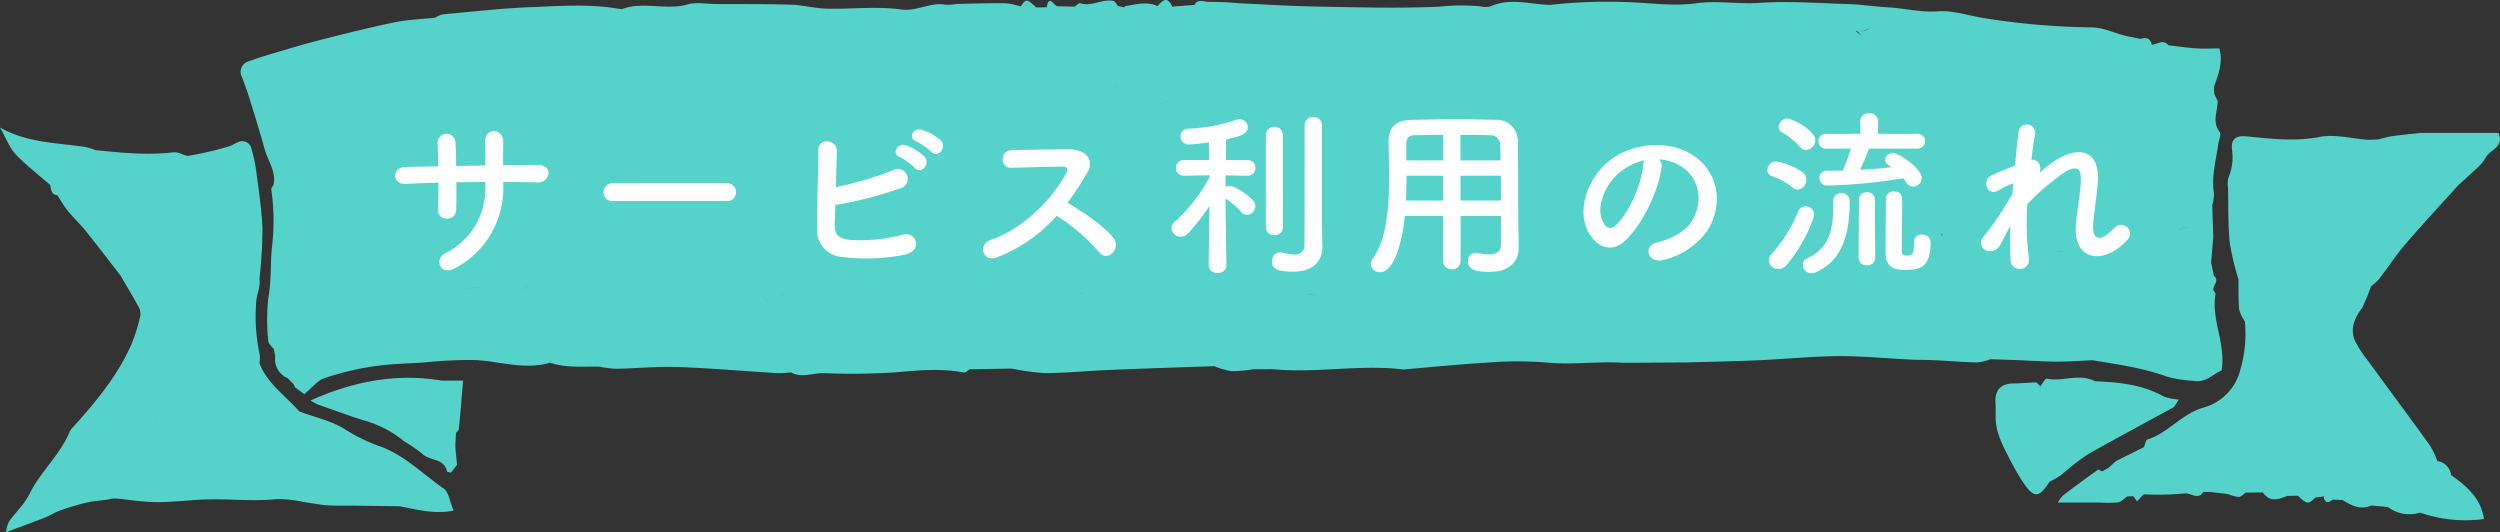 <svg xmlns="http://www.w3.org/2000/svg" width="414.427" height="88.235" viewBox="0 0 414.427 88.235">
  <rect x="0" y="0" width="414.427" height="88.235" fill="#333333" stroke="none"/>
  <defs>
    <style>
      .cls-1 {
        fill: #55d3cb;
      }

      .cls-2 {
        fill: #fff;
      }
    </style>
  </defs>
  <g id="グループ_6219" data-name="グループ 6219" transform="translate(-592.787 -4452.765)">
    <g id="グループ_5885" data-name="グループ 5885" transform="translate(-4683.378 2218.814)">
      <path id="パス_145476" data-name="パス 145476" class="cls-1" d="M5694.416,2293.632c2.333.094,4.665.251,7,.263,1.963.01,3.928-.147,5.89-.229,4.208.694,8.431,1.271,12.476,2.759a20.776,20.776,0,0,0,4.2.647h0c2,.436,3.251-1.06,4.748-1.717.745-4.381-1.738-8.356-1.016-12.6.039-.227-.234-.507-.362-.762-.073-.78,1.079-1.514.085-2.328q-.221-1.107-.442-2.214a4.364,4.364,0,0,0-2.645-.767,4.367,4.367,0,0,1,2.646.767q.176-2.1.35-4.191-.086-2.629-.169-5.258a6.781,6.781,0,0,0,.284-1.976c-.451-2.824.36-5.516.727-8.254.088-.659.517-1.57.233-1.93-1.333-1.7-.335-3.448-.348-5.165h0l-.563-1.143q-.03-.582-.061-1.165c.773-2.128,1.553-4.256.9-6.386-1.42,0-2.657.067-3.884-.017-1.52-.1-3.03-.332-4.544-.507-.882-1.068-1.844-.151-2.77-.11-.238-1.092-.945-1.25-1.884-.948-.563-.116-1.123-.253-1.689-.347-2.148-.354-4.05-1.5-6.334-1.564A122.282,122.282,0,0,1,5689,2236.9c-2.441-.435-4.931-1.256-7.334-1.071-2.782.214-5.374-.5-8.06-.649-2.263-.124-4.516-.477-6.779-.551-4.912-.161-9.849-.524-14.735-.2-3.507.235-6.954-.424-10.489.07-3.626.507-7.4-.04-11.065-.185a83.888,83.888,0,0,0-13.09.452c-3.279-.076-6.574-1.228-9.838.212a3.279,3.279,0,0,1-1.715.031,33.186,33.186,0,0,0-6.8.045c-6.721.308-13.468.11-20.2-.009-4.387-.078-8.771-.357-13.155-.559a47.264,47.264,0,0,0-4.853-.22c-.785.045-1.834-.628-2.427.5h0q-1.834.141-3.665.287c-.767-1.447-1.257-1.463-2.469-.083-1.778-.853-3.56-.267-5.338-.009-.064.009-.109.147-.164.223l.458,1.44-.458-1.44-1.063-.242c-.286.045-.632.017-.895.089.263-.072.609-.044.895-.089-.234-.284-.426-.758-.709-.821-1.861-.417-3.618.983-5.535.371-.229-.073-.622.362-.939.561l-2.879-.062c-.605-.214-1.372-2-1.732.177l-1.755.017c-1.518-1.456-1.692-1.467-2.558-.168h0a12.737,12.737,0,0,0-2.491-.526c-2.667-.03-5.334.051-8,.109a10.072,10.072,0,0,1-1.983.133c-2.51-.475-4.678,1.147-7.335.784-4.037-.551-8.209-.034-12.321-.128-1.986-.046-3.959-.6-5.946-.662-4.171-.129-8.348-.086-12.523-.109-1.537-.009-3.174-.351-4.592.059-3.637,1.052-7.418-.573-10.987.811-5-.946-10.038-.545-15.05-.351-4.858.188-9.7.754-14.548,1.192a4.608,4.608,0,0,0-1.294.553c-2.266.248-4.567.323-6.79.781-4.069.837-8.1,1.863-12.132,2.883-2.5.632-4.965,1.377-7.436,2.107-1.547.456-3.1.917-4.6,1.489a1.788,1.788,0,0,0-1.064,2.577c.4,1.075.81,2.147,1.148,3.241.9,2.909,1.814,5.816,2.625,8.75.538,1.945,1.927,3.686,1.464,5.879-.133.249-.406.516-.376.744a36.391,36.391,0,0,1,.158,9.145c-.344,2.9-.1,5.838-.636,8.778a32.968,32.968,0,0,0-.024,7.206c.02.471.6.919.925,1.377a8.266,8.266,0,0,1,.907-.347.817.817,0,0,1,.111-.01.817.817,0,0,0-.111.01,8.266,8.266,0,0,0-.907.347l.243,1.145a3.4,3.4,0,0,0,2.022,3.644l1.018,1.021.258.528,1.513,1.109c1.272-1.052,2.153-2.247,3.306-2.637a47.024,47.024,0,0,1,7.99-1.944c2.821-.428,5.7-.485,8.559-.664a68.834,68.834,0,0,1,8.7-.4c4.064.265,8.072,1.654,12.191.44,2.657.9,5.41.588,8.133.648a18.538,18.538,0,0,0,2.78.356c3.435-.065,6.875-.41,10.3-.29,5.486.191,10.961.68,16.443,1.013a19.036,19.036,0,0,0,2.277-.124c1.764.973,3.586.09,5.376.126a110.9,110.9,0,0,0,12.147-.153c3.753-.337,7.447-.666,11.177.05.252.049.591-.348.89-.537a6.37,6.37,0,0,1-.5-.424c-.11-.1-.22-.195-.332-.277.112.082.222.178.332.277a6.478,6.478,0,0,0,.5.424l6.968-.122a38.511,38.511,0,0,0,5.632.754c3.617-.029,7.23-.389,10.848-.539,5.706-.237,11.414-.412,17.12-.614a13.08,13.08,0,0,0,2.852.831,22.12,22.12,0,0,0,3.577-.316l3.407-.006c7.163.7,14.331-.848,21.495.043a1.418,1.418,0,0,0,.287-.024c4.383-.369,8.76-.829,13.15-1.076a62.028,62.028,0,0,1,10.178-.068c4.248.455,8.56-.234,12.845.06a15.372,15.372,0,0,0,1.376-1.148,15.46,15.46,0,0,1-1.376,1.149l10.474-.063-1.734-1.808,1.734,1.808c4-.117,8-.187,11.992-.362,4.394-.193,8.781-.651,13.174-.68,4.014-.026,8.03.377,12.046.571,1.313.063,2.629.038,3.941.1,2.35.116,4.7.324,7.047.376a8.658,8.658,0,0,0,2.206-.538h0Zm-247.62-15.058-.666-.766Zm83.566-33.361h0l-.324-.429Zm86.445,6.041h0l3.471-.56-.008-1.153,0-.006,0,.006.008,1.153a7.81,7.81,0,0,0,1.061-.886,7.78,7.78,0,0,1-1.061.886l-3.471.56-2.329.6Zm29.981-4.187-.018-.019Zm.13.137h0c-.309,1.13-.543,1.64-1.01,1.723C5646.376,2248.844,5646.61,2248.334,5646.919,2247.2Zm6.594-4.462c.143.062.313.193.43.193-.117,0-.288-.131-.43-.192Zm14.565-3.627c.11.015.217.026.32.033l1.355,1.7A7.051,7.051,0,0,0,5668.078,2239.116Zm12.87,11.26a2.006,2.006,0,0,0-1.576,1.467l-2.895-.56,2.895.56A2.006,2.006,0,0,1,5680.948,2250.376Zm-165.049,27.1c.02.1.04.2.059.3l-.059-.3Zm3.193-23.514c.062-.115.273-.151.42-.221h0C5519.365,2253.81,5519.153,2253.845,5519.092,2253.961Zm9.7,16.572a.561.561,0,0,0-.211.051.556.556,0,0,1,.211-.051Zm-.031.3-.2-.077a1.381,1.381,0,0,1,.006-.146,1.381,1.381,0,0,0-.006.146Zm1.12-10.29h0l-1.06-.734Zm-12.564-5.668.429.3-.43-.3Zm-6.759,16.883c-.063.114-.276.144-.424.21h0C5510.285,2271.905,5510.5,2271.875,5510.561,2271.761Zm32.659-16.431,0,0-.049,0Zm-.273.014a.2.2,0,0,1,.136-.021C5543.016,2255.32,5542.972,2255.321,5542.947,2255.344Zm-.4-10.8c.169-.13.34-.257.511-.382C5542.887,2244.289,5542.716,2244.415,5542.547,2244.545Zm16.957-.321.512,2.4h0Zm17.178,20.326c-.084,0-.167.007-.248.016C5576.515,2264.558,5576.6,2264.553,5576.682,2264.551Zm-6.06,1.61c-.012-.178-.043-.369-.05-.549a1.493,1.493,0,0,1,0-.175,1.493,1.493,0,0,0,0,.175c.007.18.038.371.05.549a.677.677,0,0,1-.173.608A.679.679,0,0,0,5570.622,2266.161Zm6.061-1.61c.16,0,.324,0,.49.011C5577.007,2264.554,5576.843,2264.547,5576.683,2264.551Zm.542.014c.249.014.5.031.741.025l.585,0h0a13.622,13.622,0,0,1,2.6-.9,4.45,4.45,0,0,1,.6-.065,4.45,4.45,0,0,0-.6.065,13.622,13.622,0,0,0-2.6.9l-.585,0C5577.725,2264.6,5577.475,2264.579,5577.225,2264.565Zm2.481-8.666c.2-.072.465-.222.67-.3-.2.074-.467.224-.669.3a22.943,22.943,0,0,1-3.044.317A22.927,22.927,0,0,0,5579.707,2255.9Zm61.687,10.182a2.471,2.471,0,0,0-2.412-.354A2.471,2.471,0,0,1,5641.394,2266.082Zm-.317-2.418a4.792,4.792,0,0,1,.325.805A4.792,4.792,0,0,0,5641.077,2263.664Zm-.62-.866a3.009,3.009,0,0,1,.382.466A3.009,3.009,0,0,0,5640.457,2262.8Zm-16.708,5.287a5.387,5.387,0,0,0-.29,1.924,5.389,5.389,0,0,1,.29-1.924,3.229,3.229,0,0,0,1.556-1.1,1.483,1.483,0,0,0,.149-.342,1.483,1.483,0,0,1-.149.342A3.23,3.23,0,0,1,5623.75,2268.084Zm12.17-.591,1.136-.577-1.136.577,1.161,1.73Zm5.7,4.408c-.152.488-.509.823-1.316.822C5641.11,2272.725,5641.468,2272.39,5641.62,2271.9Zm.1-5.565c1.267.049,1.763-.771,2.248-1.538-.485.767-.981,1.587-2.248,1.538Zm2.873-2.372a2.852,2.852,0,0,0-.329.389A2.852,2.852,0,0,1,5644.595,2263.965Zm-8.09-15.579-.576-.211.576.211Zm-5.473,9.868c-.463-.42-1.187-.518-2.642-.61h0C5629.845,2257.736,5630.569,2257.835,5631.032,2258.254Zm-9.2,8.829a2.7,2.7,0,0,0-2.126.4c.066-1.359-.695-1.732-1.523-2.052-.248-.1-.5-.188-.743-.3.24.112.5.2.743.3.829.32,1.589.694,1.523,2.052a2.7,2.7,0,0,1,2.126-.4,3.894,3.894,0,0,1,.976.386A3.894,3.894,0,0,0,5621.832,2267.083Zm-6.4-.895-.212.486h0Zm-5.577-3.912-1.153-1.987,1.153,1.987,1.145.576Zm30.124,10.431.884,1.479-.884-1.479Zm8.463-12.606c0-.027.039-.051.088-.076C5648.48,2260.052,5648.445,2260.075,5648.442,2260.1Zm41.929-8.82h0l-.631-.945Zm4.8-9.037a2.652,2.652,0,0,0,.468.147A2.652,2.652,0,0,1,5695.167,2242.245Zm5.655,10.17h0l.578,1.171h0l-1.75,1.741,1.75-1.741Zm11.928,28.126a2.575,2.575,0,0,0-.95-1.466h0a2.576,2.576,0,0,1,.949,1.466,1.956,1.956,0,0,1,.025.365A1.957,1.957,0,0,0,5712.751,2280.541Zm-7.9,3.161a11.674,11.674,0,0,1-1.51,0,11.674,11.674,0,0,0,1.51,0l.6-1.138Zm-24.679-8.947-.2-.166.2.166Zm2.333-1.5a4.738,4.738,0,0,1-.275-.656l.2.228A1.286,1.286,0,0,0,5682.5,2273.26Zm20.374,6.843.119.061-.118-.061Zm-1.326-4.4c.544-.009,1.04-.114,1.584-.114h0C5702.592,2275.592,5702.1,2275.7,5701.552,2275.705Zm5.057-3c-.017-.219-.035-.439-.054-.685.02.246.037.465.054.685l1.14-.032h0a1.826,1.826,0,0,1,.389.643,1.822,1.822,0,0,0-.389-.642Zm3.911-2.624c.045.3.09.593.134.885h0C5710.609,2270.672,5710.565,2270.381,5710.52,2270.079Zm.136.885h0Zm-5.207-8.106h0l1.8-.76Zm-4.067,10.425h0l2.324-.576Zm-5.58-13.755a3.339,3.339,0,0,0,.375.183,3.423,3.423,0,0,1-.376-.183Zm5.734,16.177a3.734,3.734,0,0,1-.692-.051A3.734,3.734,0,0,0,5701.537,2275.706Zm5.648-.118h0a7.634,7.634,0,0,1,.5-.739,7.607,7.607,0,0,0-.5.739q0,.3,0,.6Q5707.184,2275.885,5707.185,2275.588Zm-28.739-5.151a2.277,2.277,0,0,0-.213.106A1.8,1.8,0,0,1,5678.446,2270.437Zm-25.921-7.59c.07.2.138.395.2.6l.521.49-.521-.49C5652.663,2263.241,5652.6,2263.042,5652.525,2262.847Zm12.628,3.439a.442.442,0,0,0-.007.082A.442.442,0,0,1,5665.153,2266.286Zm20.521,11.146a.914.914,0,0,1,.009.71A1.047,1.047,0,0,0,5685.673,2277.432Zm-.057.888c-.005.013-.011.025-.017.039Zm36.057-6.186-1.526,3.407,1.526-3.407c1.013-.744,1.627-.581,2.092-.121C5723.3,2271.553,5722.687,2271.39,5721.673,2272.134Zm2.373.21c-.063-.085-.127-.166-.195-.241C5723.919,2272.178,5723.983,2272.26,5724.046,2272.344Zm.266.393c-.048-.075-.1-.151-.146-.224C5724.216,2272.587,5724.265,2272.662,5724.313,2272.737Zm-29.535-30.708a2.487,2.487,0,0,1-.938-1.745h0A2.487,2.487,0,0,0,5694.777,2242.03Zm-1.2,9.143c-.1.228-.192.459-.3.673l-.576.581.576-.581C5693.383,2251.631,5693.477,2251.4,5693.575,2251.172Zm-35.676-3.923c0,.123,0,.246.011.368-.006-.123-.014-.245-.012-.368q-.266-.018-.533-.022l-2.319-.539c-1.479,1.218-2.371,1.4-3.86.426,1.489.978,2.382.792,3.86-.426l2.319.54Zm-24.878,3.434h0l1.741.005Zm-31.867,9.278-1.159-1.737h0Zm-4.045,1.727h0l-.021.018Zm-39.066-12.894a1.2,1.2,0,0,1-.154.306.781.781,0,0,1-.1.114.781.781,0,0,0,.1-.114A1.2,1.2,0,0,0,5558.042,2248.794Zm-5.57,1.324-1.739-1.213,1.739,1.213.005,0Zm-4.371,5.908a2.75,2.75,0,0,1-1.991.59A2.753,2.753,0,0,0,5548.1,2256.026Zm-2.964-7.561c.248-.1.495-.208.741-.315C5545.631,2248.257,5545.385,2248.364,5545.137,2248.465Zm-4.247-1.255c-.191,0-.382,0-.574.005.192,0,.383-.005.574-.006a3.3,3.3,0,0,1,1.407-2.466A3.3,3.3,0,0,0,5540.89,2247.21Zm-5.212,11.612q0,.27-.015.54.01-.27.015-.541,0-.3.005-.6Q5535.681,2258.522,5535.678,2258.823Zm-50.246,24.918a1.867,1.867,0,0,1,.069-.185h0A1.914,1.914,0,0,0,5485.432,2283.741Zm.2.137c.015-.041.034-.082.049-.124-.015.041-.035.083-.049.124Zm-71.019-9.432h0l1.182.365Zm18.1-18.527a1.151,1.151,0,0,0,.233.382A1.151,1.151,0,0,1,5432.71,2255.918Zm1.574,0-.588-.607h0l.588.607,1.646-.784-1.646.785c-.542.524-.951.662-1.247.462C5433.333,2256.579,5433.742,2256.442,5434.284,2255.917Zm2.611-6.318q.151,0,.3-.011Q5437.047,2249.6,5436.9,2249.6Zm11.161,21.62h0l.048-.1Zm.725-5.449c-.347-.5-.7-.988-1.039-1.491.337.5.692.995,1.039,1.491Zm7.836,11.943-.038.429h0Q5456.6,2277.926,5456.618,2277.713Zm16.7-1.986.373,1.042h0l-.724.719.724-.719C5473.567,2276.423,5473.444,2276.078,5473.318,2275.727Zm-6.2,3.857a2.544,2.544,0,0,1-.212-.241A2.485,2.485,0,0,0,5467.116,2279.583Zm3.67.068h0l5.8,2.337,0-.006,0,.006,0,1.121h0l0-1.121Zm9.932,11.127c.02-.038.073-.058.148-.073C5480.788,2290.722,5480.738,2290.742,5480.718,2290.779Zm.5-9.931a1.728,1.728,0,0,1-1.285,1.071,1.728,1.728,0,0,0,1.285-1.071l2.322.55Zm-2.9-24.937,1.058,2.109-1.058-2.109Zm-63.727,14.147a.226.226,0,0,1,.062-.008A.226.226,0,0,0,5414.591,2270.058Zm-.375.166a3.274,3.274,0,0,0,.136.4,3.3,3.3,0,0,1-.137-.4Zm36.072,6.81h0l.437.038Zm24.277,7.694a1.47,1.47,0,0,1-.346-.133A1.47,1.47,0,0,0,5474.564,2284.727Zm9.811,3.485a3.466,3.466,0,0,0-.6.077A3.453,3.453,0,0,1,5484.375,2288.212Zm92.81-5.27c.475-.525,1.085-.162,2.023.409C5578.287,2282.791,5577.682,2282.433,5577.185,2282.942Zm90.125-13.864c-.057-1.093.705-2.182,1.032-3.3l-1.716-.595c-.1.29-.5.421-.854.573a2.352,2.352,0,0,0-.333.166,2.352,2.352,0,0,1,.333-.166c.359-.152.756-.283.854-.573l1.717.594C5668.015,2266.9,5667.253,2267.985,5667.31,2269.078Zm16.132,17.52,1.684,0,.623-.572-.622.572Zm32.994-39.937h0l1.753,1.137Zm-25.833-7.18a.785.785,0,0,0-.792.215l-.783-.392.783.392A.785.785,0,0,1,5690.6,2239.48Zm-4.844.783.564.563,2.313-1.719h0l-2.313,1.719-.564-.563a2.421,2.421,0,0,0-2.1-1.369A2.421,2.421,0,0,1,5685.759,2240.263Zm-14.443-3.179c-.557,1.365-1.32,2.077-2.45,2.068A2.741,2.741,0,0,0,5671.316,2237.084Zm-3.245,2.023,0-.006.358-.033C5668.267,2239.083,5668.11,2239.1,5668.071,2239.107Zm-34.475,7.535h0l-3.474-.006Zm-10.848-3.7h0c.062-.142.193-.31.194-.427C5622.942,2242.63,5622.811,2242.8,5622.749,2242.941Zm-67.356,6.577-.595,1.182-1.152.007c-.517.486-.784.474-.941.239a.855.855,0,0,1-.089-.187.855.855,0,0,0,.089.187c.157.235.424.247.941-.239l1.152-.007.595-1.182Zm-4.442-4.4c.191.022.38.047.568.078C5551.332,2245.169,5551.142,2245.145,5550.951,2245.122Zm-4.261.326,1.161-.548.7-1.4-.7,1.4h0l-1.161.548q0,.591,0,1.182l1.142-.006q.013-.856.026-1.712l0,0,0,0h0q-.013.856-.026,1.712l-1.142.005q-.006.585-.011,1.17h0q.006-.585.011-1.17t0-1.182l-1.725-.57Zm-10.4.663a5.9,5.9,0,0,0-.037,2.837,2.2,2.2,0,0,1-1.708.611,2.2,2.2,0,0,0,1.708-.611A5.9,5.9,0,0,1,5536.292,2246.111Zm-2.137,3.405c.123.02.247.034.37.042C5534.4,2249.55,5534.278,2249.536,5534.155,2249.517Zm-1.374-2.883-.571,0h0Zm-26.065,2.271a1.628,1.628,0,0,1,.413.145,1.552,1.552,0,0,1,.747,1.062h0a1.552,1.552,0,0,0-.747-1.062,1.628,1.628,0,0,0-.413-.145,3.325,3.325,0,0,0-.448-.061A3.325,3.325,0,0,1,5506.716,2248.905Zm-.68-.075c-.155-.009-.31-.015-.464-.029C5505.726,2248.814,5505.881,2248.821,5506.036,2248.83Zm-94.376,9.946,2.9-2.9c-.058-.694-.116-1.389-.182-2.173.065.784.124,1.479.182,2.174l-2.9,2.9c-.082.855-.225,1.718-.283,2.555.059-.838.2-1.7.283-2.555a12.464,12.464,0,0,0-2.365.66A12.48,12.48,0,0,1,5411.66,2258.776Zm12.838,27.064c.514-.87,1.15-1.279,3.415-2.731.056-.354.111-.707.177-1.118-.065.411-.121.764-.177,1.118C5425.648,2284.562,5425.012,2284.97,5424.5,2285.84Zm13.311-3.934c.192-.05.387-.1.583-.137C5438.2,2281.811,5438,2281.856,5437.81,2281.906Zm.721-.167c.7-.144,1.422-.243,2.137-.353h0C5439.952,2281.5,5439.234,2281.6,5438.53,2281.74Zm8.09.446a2.783,2.783,0,0,0,.463-.2A2.783,2.783,0,0,1,5446.62,2282.186Zm.67-.325a2.276,2.276,0,0,0,.908-1.615s-.02-.079-.021-.081h0l.021.081A2.276,2.276,0,0,1,5447.29,2281.861Zm39.722,1.283-.629-.327.629.326c.42.517,1.1.966,1.118,1.61C5488.112,2284.11,5487.432,2283.661,5487.012,2283.145Zm2.88-.574c-.469-.087-.946-.248-1.411-.295.465.047.942.208,1.411.295.355.245.876.675,1.2.887C5490.768,2283.245,5490.247,2282.815,5489.892,2282.571Zm49.565.129a2.356,2.356,0,0,1,.577-.084A2.356,2.356,0,0,0,5539.457,2282.7Zm31.573,6.24,1.267-.18-1.267.18q0,.852,0,1.7Q5571.03,2289.793,5571.03,2288.941Zm113,2.905-1,1.083,1-1.083,2.29.023Z" transform="translate(-84.287)"/>
      <path id="パス_145477" data-name="パス 145477" class="cls-1" d="M6410.688,2302.521h-12.945c-1.556.174-3.115.317-4.664.534-.783.11-1.548.355-2.32.539l-1.714.068h0c-2.674-.2-5.457-.97-8-.479-4.086.791-8.02.309-12.02-.083-1.858-.182-2.66.364-2.519,2.159a8.434,8.434,0,0,1-.574,4.639,3.968,3.968,0,0,0-.071,1.714c.068,3.037-.015,6.09.282,9.106a43.524,43.524,0,0,0,1.44,6.05c.029,1.685-.029,3.378.132,5.05a6.321,6.321,0,0,0,.938,1.945,21.074,21.074,0,0,1-.686,7.74,8.679,8.679,0,0,1-6.118,6.533c-3.667,1.016-5.867,4.208-9.35,5.305-.29.091-.381.811-.565,1.239l.01.014-4.644,2.312h0l-1.247,1.129-1.07.586c-.243-.091-.593-.334-.711-.251-1.938,1.384-3.864,2.787-5.749,4.243a4.839,4.839,0,0,0-.858,1.172c2.332,0,4.561,0,6.79,0a21.747,21.747,0,0,0,3.162-.02c.544-.08,1.017-.639,1.522-.983l-.636-.126-.57-2.384c.186.779.378,1.582.57,2.384l.636.126,1.022-.057.609.864q.546-.583,1.094-1.164a47.392,47.392,0,0,0,6.75-.14c1.065-.162,2.254,1.172,3.156-.251l1.15,0,2.9.347.022-1.417h0q-.012.709-.022,1.419a6.869,6.869,0,0,0,1.821.485c.379,0,.757-.465,1.135-.722l-1.238-1.184,1.238,1.184,2.857-.033c1.142,1.672,2.59,1.174,4.053.572l1.748-.022c1.519,1.426,1.786,1.454,2.866.306q.711-.1,1.423-.2c.149,1.171.734,1.112,1.5.534l1.626.07h0c1.475.923,2.975,1.708,4.776.906l2.735.25h0a5.837,5.837,0,0,0,5.328.923,22.735,22.735,0,0,0,10.6,1.068c-.468-2.883-1.973-4.854-5.463-7.279-.073.02-.144.042-.212.065.068-.023.14-.045.213-.065a2.638,2.638,0,0,0-2.269-2.32,14.635,14.635,0,0,0-1.187-2.536c-3.423-4.746-6.915-9.443-10.366-14.17a19.246,19.246,0,0,1-2.034-3.088c-.983-2.116-.131-3.969,1.162-5.678l.8-1.8.645-1.716c-.277-.1-.554-.238-.832-.351.277.113.555.252.832.351a8.963,8.963,0,0,0,1.27-1.135c1.51-1.959,2.87-4.044,4.478-5.917,2.841-3.311,5.823-6.5,8.746-9.74l1.229-1.091c1.127-1.141,2.561-2.117,3.291-3.472C6409.3,2305.283,6411.728,2304.845,6410.688,2302.521Zm-63.354,55.008h0q-.014-.305-.028-.612Zm56.748-47.559h0c0-.132,0-.267,0-.4C6404.082,2309.7,6404.087,2309.838,6404.082,2309.97Zm-28.97,42.3h0a23.77,23.77,0,0,1,3.97-.358A23.77,23.77,0,0,0,6375.112,2352.271Zm-1.5-29.354a.3.3,0,0,0,.037-.01A.3.3,0,0,1,6373.613,2322.917Zm2.259,13.085c-.019-1.236.519-1.767,2.125-3.447a2.209,2.209,0,0,0-.288-1.376,2.209,2.209,0,0,1,.288,1.376C6376.391,2334.234,6375.854,2334.766,6375.873,2336Zm1.443-19.946c0,.015,0,.03-.008.045C6377.311,2316.085,6377.313,2316.07,6377.315,2316.055Zm-.088.348a3.051,3.051,0,0,1-.958,1.116h0A3.051,3.051,0,0,0,6377.227,2316.4Zm4.278,7.464c-.032.376-.065.753-.128,1.485.063-.732.1-1.109.128-1.485l.555-.552Zm-4.08,6.957-.016-.016Zm2.737,20.97c-.179.029-.359.052-.539.071C6379.8,2351.845,6379.983,2351.822,6380.162,2351.793Zm.8-.167c-.177.047-.355.086-.533.12C6380.609,2351.713,6380.787,2351.673,6380.964,2351.626Zm-11.688-26.6c.67.007,1.344-.029,2.01.028-.666-.057-1.34-.021-2.01-.028Zm-3.089,35.934c.077,0,.153-.006.23,0,.238-.35.475-.515.708-.429-.233-.086-.47.08-.708.429C6366.34,2360.95,6366.264,2360.955,6366.187,2360.956Zm9.145-8.255.366.716.24.089-.24-.088Zm3.843,1.886,1.748-.02h0Zm13.538,9.881.343-.059c-.111-.39-.146-.866-.256-1.257.11.39.146.867.256,1.257Zm8.5-3.759c0-.023.01-.045.016-.068C6401.218,2360.664,6401.213,2360.686,6401.208,2360.709Z" transform="translate(-720.352 -46.533)"/>
      <path id="パス_145478" data-name="パス 145478" class="cls-1" d="M5349.708,2359.589c-3.446-2.379-6.426-5.466-10.48-6.963a27.656,27.656,0,0,1-5.635-2.7c-2.278-1.5-4.868-2.029-7.339-2.938a4.667,4.667,0,0,0-.5-.2c-2.277-2.59-5.274-4.583-6.584-7.97a4.862,4.862,0,0,0,.047-1.428,29.886,29.886,0,0,1-.6-8.428c.017-1.459.776-2.708.562-4.117a80.885,80.885,0,0,0,.5-8.228c-.112-3.219-.629-6.427-1.038-9.632a23.7,23.7,0,0,0-.777-3.637,1.556,1.556,0,0,0-2.217-1.175c-.532.191-1.006.567-1.545.708a54.859,54.859,0,0,1-6.678,1.549c-.725.094-1.477-.713-2.592-.556a40,40,0,0,1-6.819.128c-2-.065-3.987-.319-5.979-.489a11.426,11.426,0,0,0-1.648-.52c-4.657-.746-9.484-.6-14.217-3.235,1.064,1.873,1.589,3.377,2.589,4.428,1.753,1.842,3.8,3.407,5.721,5.089.175.734.157,1.606,1.219,1.707l0,0a27.831,27.831,0,0,0,1.658,2.52c1.019,1.246,2.2,2.364,3.2,3.617,1.9,2.365,3.737,4.787,5.6,7.184.288-.1.72-.211,1.041-.313-.321.1-.753.216-1.041.313.965,1.66,1.957,3.305,2.878,4.989a2.511,2.511,0,0,1,.41,1.571,28.842,28.842,0,0,1-1.528,4.926c-2.3,5.11-5.808,9.392-9.536,13.508a3.44,3.44,0,0,0-.689.919c-1.576,3.831-4.821,6.574-6.633,10.278-.824,1.686-2.314,3.037-3.413,4.6a5.634,5.634,0,0,0-.485,1.744c2.31-.865,4.362-1.608,6.393-2.408.889-.35,1.7-.894,2.6-1.21a42.159,42.159,0,0,1,4.308-1.284c1.094-.258,2.232-.326,3.351-.478l1.163-.217c.179,0,.357.006.536.007,2.185.215,4.369.589,6.555.6,2.583.018,5.165-.311,7.75-.424,4.061-.178,8.121.345,12.194-.077a19.622,19.622,0,0,1,4.423.471c1.3.169,2.58.454,3.879.549,1.4.1,2.81.04,4.216.058q3.966.052,7.933.113c2.823.535,5.632,1.349,8.893.723C5350.715,2361.754,5350.555,2360.174,5349.708,2359.589ZM5290,2309.984c.046-.008.126-.043.182-.059h0C5290.125,2309.94,5290.045,2309.976,5290,2309.984Zm37.4,42.163c.19.849.284,1.273-.008,1.646.292-.374.2-.8.008-1.646Zm-23-.722c-.057-.345-.114-.692-.171-1.039h0l0,0,0,0C5304.279,2350.732,5304.336,2351.08,5304.393,2351.425Zm-2.577-3.151a4.855,4.855,0,0,0,1.464,1.816A4.855,4.855,0,0,1,5301.816,2348.274Zm2.052,2.052a2.274,2.274,0,0,1-.273-.087A2.274,2.274,0,0,0,5303.868,2350.326Zm-.312-.1a2.064,2.064,0,0,1-.268-.132A2.064,2.064,0,0,0,5303.556,2350.226Zm7.618-13.167.005-1.153-.005,1.153q-.283.587-.564,1.175Q5310.891,2337.646,5311.174,2337.059Zm-2.55,13.1a4.1,4.1,0,0,1-.644.108,4.058,4.058,0,0,0,1.262-.317A4.114,4.114,0,0,1,5308.624,2350.156Zm8.74-1.592,3.635.637.795-1.359-.794,1.36Zm4.813,3.572-1.064-.12,1.064.12a4.412,4.412,0,0,0,2.123.885A4.414,4.414,0,0,1,5322.177,2352.135Zm11.523,6.391a9.435,9.435,0,0,1,1.839-.6h0A9.407,9.407,0,0,0,5333.7,2358.527Z" transform="translate(0 -44.659)"/>
      <path id="パス_145479" data-name="パス 145479" class="cls-1" d="M6320.539,2441.569c4.707-2.7,9.517-5.219,14.26-7.856.4-.223.607-.8.99-1.333a8.983,8.983,0,0,1-2.486-.5c-3.565-2.011-7.469-2.369-11.428-2.537h0c-2.58-1.361-5.328.116-7.972-.423-.247-.051-.669.761-1.009,1.176,0,0,.058.154.058.154q-.387-.361-.772-.724c-1.283.063-2.564.163-3.848.185-2.058.037-3.07,1.14-2.931,3.171.077,1.121-.031,2.257.082,3.373a9.923,9.923,0,0,0,.611,2.454,23.293,23.293,0,0,0,1.32,2.855,41.859,41.859,0,0,0,2.823,4.926c1.658,2.268,2.459,2.11,4.121-.491a17.287,17.287,0,0,0,1.926-1.111A43.844,43.844,0,0,1,6320.539,2441.569Z" transform="translate(-698.444 -132.194)"/>
      <path id="パス_145480" data-name="パス 145480" class="cls-1" d="M5436.342,2432.588a8.638,8.638,0,0,0,1.149.642c2.761.966,5.5,2.007,8.3,2.833a17.947,17.947,0,0,1,6.017,3.253,29.2,29.2,0,0,1,3.033,2.085c1.216,1.239,3.661.708,4.124,2.95.018.087.325.115.64.216l1.027-1.323c-.124-1.3-.245-2.132-.27-2.97-.023-.765.059-1.532.094-2.3.165-.229.453-.448.476-.691.248-2.551.454-5.1.7-7.988h-3.523C5450.579,2428.027,5443.452,2429.411,5436.342,2432.588Z" transform="translate(-108.698 -132.248)"/>
      <path id="パス_145481" data-name="パス 145481" class="cls-1" d="M5335.24,2491.089l-.536-.007A1.581,1.581,0,0,0,5335.24,2491.089Z" transform="translate(-39.725 -174.493)"/>
    </g>
    <path id="パス_152776" data-name="パス 152776" class="cls-2" d="M-125.34-13.08c1.95,0,3.84.03,5.7.09,2.1.06,2.73-2.94-.09-2.91-1.8,0-3.72.03-5.64.06,0-1.35,0-2.67.03-3.87.03-2.31-3.12-2.46-3,.03.03.84.03,2.31.03,3.87l-4.83.09c-.03-1.47-.06-2.82-.12-3.81a1.489,1.489,0,1,0-2.97.12c.06,1.02.09,2.34.12,3.75-1.89.03-3.78.06-5.58.12-2.07.06-2.16,2.91.18,2.79,1.68-.09,3.54-.15,5.43-.21,0,1.65-.03,3.21-.09,4.44a1.425,1.425,0,0,0,1.5,1.53,1.5,1.5,0,0,0,1.53-1.56c.03-1.17.03-2.76.03-4.47,1.59-.03,3.18-.06,4.8-.06v.69A11.967,11.967,0,0,1-135.03-1.2c-1.86,1.02-.66,3.78,1.74,2.4a14.955,14.955,0,0,0,7.95-13.71ZM-88.29-9.9a1.448,1.448,0,0,0,1.53-1.47,1.455,1.455,0,0,0-1.53-1.5h-18.84a1.53,1.53,0,0,0-1.59,1.53,1.445,1.445,0,0,0,1.59,1.44Zm33.93-8.16c1.02,1.14,2.7-.75,1.5-1.95a9.575,9.575,0,0,0-3.03-1.71c-1.41-.45-2.49,1.35-.96,1.95A11.11,11.11,0,0,1-54.36-18.06Zm-2.76,2.67c.99,1.17,2.73-.66,1.56-1.92a9.377,9.377,0,0,0-2.97-1.83c-1.38-.51-2.58,1.32-1.05,1.95A10.607,10.607,0,0,1-57.12-15.39ZM-70.29-9.27A58.168,58.168,0,0,0-59.64-12a1.626,1.626,0,1,0-1.11-3,58.743,58.743,0,0,1-9.45,2.79c.06-2.22.12-4.47.15-6.09.03-1.77-3.06-2.19-3.06-.09-.03,3.57-.24,10.26-.21,13.26a4.437,4.437,0,0,0,4.26,4.5,32.468,32.468,0,0,0,10.44-.42c2.94-.78,1.65-4.02-.63-3.24a27.112,27.112,0,0,1-8.73.81c-1.8-.24-2.46-.96-2.4-2.43C-70.35-6.75-70.32-7.95-70.29-9.27Zm36.69,1.8a31.21,31.21,0,0,1,7.02,6.03c1.41,1.77,3.66-.57,2.46-2.25-1.38-1.92-5.19-4.44-7.68-5.94a48.008,48.008,0,0,0,3.33-5.1c1.17-2.04-.36-3.75-3.06-3.75-3.03,0-7.44.06-9.63.15-1.92.09-1.8,2.97,0,2.91,2.64-.06,6.78-.21,8.67-.18.66,0,.78.48.51.99-2.37,4.47-7.11,9.27-12.57,11.16-2.25.78-1.23,3.72.96,2.91A25.344,25.344,0,0,0-33.6-7.47ZM10.38-5.82V-22.44a1.351,1.351,0,0,0-1.44-1.38A1.351,1.351,0,0,0,7.5-22.44v4.74c0,5.58,0,13.92-.03,15.03A1.488,1.488,0,0,1,5.76-1.05a10.356,10.356,0,0,1-2.04-.33,1.231,1.231,0,0,0-.33-.03A1.389,1.389,0,0,0,2.1.09c0,1.05.57,1.71,3.48,1.71,3.66,0,4.86-2.13,4.86-3.93v-.06Zm-9.3.27A1.29,1.29,0,0,0,2.49-4.26,1.306,1.306,0,0,0,3.9-5.55v-15.3A1.336,1.336,0,0,0,2.49-22.2a1.321,1.321,0,0,0-1.41,1.35ZM-5.46.72s-.12-6.51-.15-11.04A11.9,11.9,0,0,1-3.03-8.13a1.249,1.249,0,0,0,.99.51A1.471,1.471,0,0,0-.66-9.06a1.494,1.494,0,0,0-.45-1.02c-.81-.84-2.91-2.34-3.81-2.34a1.394,1.394,0,0,0-.69.18v-1.92l3.6.06h.03A1.251,1.251,0,0,0-.66-15.39a1.282,1.282,0,0,0-1.35-1.32H-5.55c.03-1.47.03-2.73.06-3.42,2.01-.42,3.57-.84,3.57-1.98a1.389,1.389,0,0,0-1.35-1.38,1.359,1.359,0,0,0-.48.09,28.483,28.483,0,0,1-8.04,1.5,1.275,1.275,0,0,0-1.29,1.29,1.326,1.326,0,0,0,1.44,1.32c.6,0,3.15-.3,3.27-.33l.06,2.91h-4.17a1.282,1.282,0,0,0-1.35,1.32,1.251,1.251,0,0,0,1.32,1.29h.03l4.2-.09.03.33a27.913,27.913,0,0,1-5.82,7.44,1.346,1.346,0,0,0-.51,1.02,1.568,1.568,0,0,0,1.56,1.41,1.686,1.686,0,0,0,1.17-.54A32.581,32.581,0,0,0-8.28-9.09L-8.4.72V.75A1.321,1.321,0,0,0-6.93,2.01,1.321,1.321,0,0,0-5.46.75ZM40.05-2.73c0,1.02-.45,1.65-1.98,1.65a9.758,9.758,0,0,1-1.89-.21,1.125,1.125,0,0,0-.3-.03A1.283,1.283,0,0,0,34.59.06c0,1.53,1.53,1.77,3.51,1.77,3.63,0,4.89-1.92,4.89-4.02v-.06l-.06-4.11c-.06-3.3,0-9.27-.09-13.68a3.467,3.467,0,0,0-3.57-3.33c-2.37-.06-4.5-.09-6.6-.09-2.4,0-4.77.03-7.35.09-2.73.06-3.9,1.17-3.9,3.66v.09c.03,1.65.09,3.63.09,5.76,0,4.86-.39,10.35-2.73,13.5a1.522,1.522,0,0,0-.3.87,1.471,1.471,0,0,0,1.53,1.38c2.4,0,3.72-5.37,4.11-9.33h6.33V0a1.384,1.384,0,0,0,1.47,1.41A1.376,1.376,0,0,0,33.36,0V-7.44h6.69ZM33.33-16.65v-4.23c1.62,0,3.24,0,4.86.06a1.608,1.608,0,0,1,1.74,1.74c.03.72.03,1.56.06,2.43Zm6.72,6.66H33.36l-.03-4.11h6.72Zm-9.57-6.66H24.36v-2.7a1.3,1.3,0,0,1,1.44-1.47c1.59-.03,3.15-.06,4.68-.06Zm-.03,6.66H24.3c.06-1.38.09-2.79.09-4.11h6.09Zm35.79-6.84a7.781,7.781,0,0,1,3.72,1.2c2.97,1.89,3.78,5.82,1.65,9.18-.99,1.56-3.3,2.85-5.58,3.36-2.58.6-1.65,3.63.99,2.94A12.541,12.541,0,0,0,74.34-5.1c2.61-4.29,1.86-9.81-2.79-12.6-3.78-2.28-9.27-1.86-12.96.69-4.02,2.79-6.03,8.37-4.14,12.09,1.32,2.58,3.84,3.75,6.15,1.62,2.88-2.67,5.58-8.34,6.06-12.15A1.5,1.5,0,0,0,66.24-16.83Zm-2.37.15a2.122,2.122,0,0,0-.27.93c-.3,3.24-2.4,8.01-4.65,9.99-.75.66-1.53.21-1.98-.66-1.26-2.31.24-6.3,3.03-8.46A9.941,9.941,0,0,1,63.87-16.68Zm45.15-1.92a1.221,1.221,0,0,0,1.32-1.23,1.205,1.205,0,0,0-1.32-1.23h-6.48l.03-2.01v-.03a1.4,1.4,0,0,0-1.5-1.38A1.376,1.376,0,0,0,99.6-23.1v.03l.03,2.01H94.02a1.248,1.248,0,0,0-1.35,1.23,1.231,1.231,0,0,0,1.35,1.23h4.05c-.39,1.14-1.05,3-1.35,3.63-.87.03-1.74.03-2.58.03h-.03a1.181,1.181,0,0,0-1.26,1.2,1.262,1.262,0,0,0,1.38,1.26,88.6,88.6,0,0,0,12.51-1.2,4.781,4.781,0,0,1,.45.63,1.41,1.41,0,0,0,1.23.75,1.422,1.422,0,0,0,1.38-1.41c0-1.59-3.81-4.17-4.77-4.17a1.258,1.258,0,0,0-1.29,1.14c0,.48.33.75,1.05,1.23-1.65.18-3.42.33-5.22.42.57-1.17,1.26-2.85,1.5-3.51Zm-.48,15.45v.24c0,2.01-.54,2.04-1.23,2.04-.57,0-.81-.15-.81-.72V-2.1c0-1.62.06-5.91.06-7.59,0-.75,0-1.8-1.35-1.8a1.222,1.222,0,0,0-1.35,1.2c0,.75-.06,7.92-.06,8.88,0,2.46,1.38,2.91,3.24,2.91,2.22,0,4.23-.21,4.23-4.47a1.343,1.343,0,0,0-1.47-1.38,1.155,1.155,0,0,0-1.26,1.17ZM90.63-18.36a1.661,1.661,0,0,0,1.53-1.62c0-1.68-3.87-3.6-4.59-3.6a1.5,1.5,0,0,0-1.5,1.35,1.109,1.109,0,0,0,.57.93,12.21,12.21,0,0,1,3,2.43A1.291,1.291,0,0,0,90.63-18.36ZM99.33-.51A1.275,1.275,0,0,0,100.71.75a1.275,1.275,0,0,0,1.38-1.26l-.06-9.6a1.242,1.242,0,0,0-1.32-1.26,1.242,1.242,0,0,0-1.32,1.26ZM89.28-11.79a1.59,1.59,0,0,0,1.38-1.65,1.532,1.532,0,0,0-.63-1.26,10.91,10.91,0,0,0-4.38-1.77,1.479,1.479,0,0,0-1.44,1.44,1.021,1.021,0,0,0,.75.99,11.592,11.592,0,0,1,3.48,1.92A1.251,1.251,0,0,0,89.28-11.79Zm5.85,1.92v.84c0,3.45-.45,6.9-4.38,8.64A1.091,1.091,0,0,0,90.09.63a1.458,1.458,0,0,0,1.44,1.44,1.823,1.823,0,0,0,.75-.18C95.61.33,97.86-2.64,97.86-9.9a1.306,1.306,0,0,0-1.38-1.32A1.3,1.3,0,0,0,95.13-9.9ZM87.39.69c2.79-3.18,4.56-7.62,4.56-8.34a1.4,1.4,0,0,0-1.41-1.38,1.277,1.277,0,0,0-1.2.78,23.389,23.389,0,0,1-4.47,7.17,1.388,1.388,0,0,0-.42.99,1.553,1.553,0,0,0,1.56,1.47A1.862,1.862,0,0,0,87.39.69ZM124.5-5.79a47.041,47.041,0,0,0,.03,5.55,1.533,1.533,0,1,0,3.03-.24,44.057,44.057,0,0,1-.24-8.91,36.064,36.064,0,0,1,4.29-3.9c4.2-3.48,4.65-1.86,4.56.27-.09,1.8-.63,5.04-.78,6.63-.69,6.63,4.68,7.11,8.49,2.94a1.467,1.467,0,1,0-2.16-1.98c-2.01,2.13-3.78,2.49-3.48-.93.15-1.71.63-4.89.75-6.69.39-5.97-3.96-6.24-8.61-2.43-.33.27-.69.6-1.05.93.45-1.41-.39-2.31-1.35-2.19.21-1.74.42-3.24.63-4.32a1.388,1.388,0,0,0-2.76-.3c-.15,1.32-.39,3.33-.6,5.58-1.41.54-2.85,1.14-3.93,1.65-1.62.75-.69,3.69,1.38,2.37a11.107,11.107,0,0,1,2.28-1.08c-.06.6-.09,1.17-.15,1.77a58.9,58.9,0,0,1-4.47,6.69,2.453,2.453,0,0,0-.24.27c-1.65,1.95,1.38,3.78,2.73,1.41C123.33-3.57,123.87-4.71,124.5-5.79Z" transform="translate(801.554 4496)"/>
  </g>
</svg>
